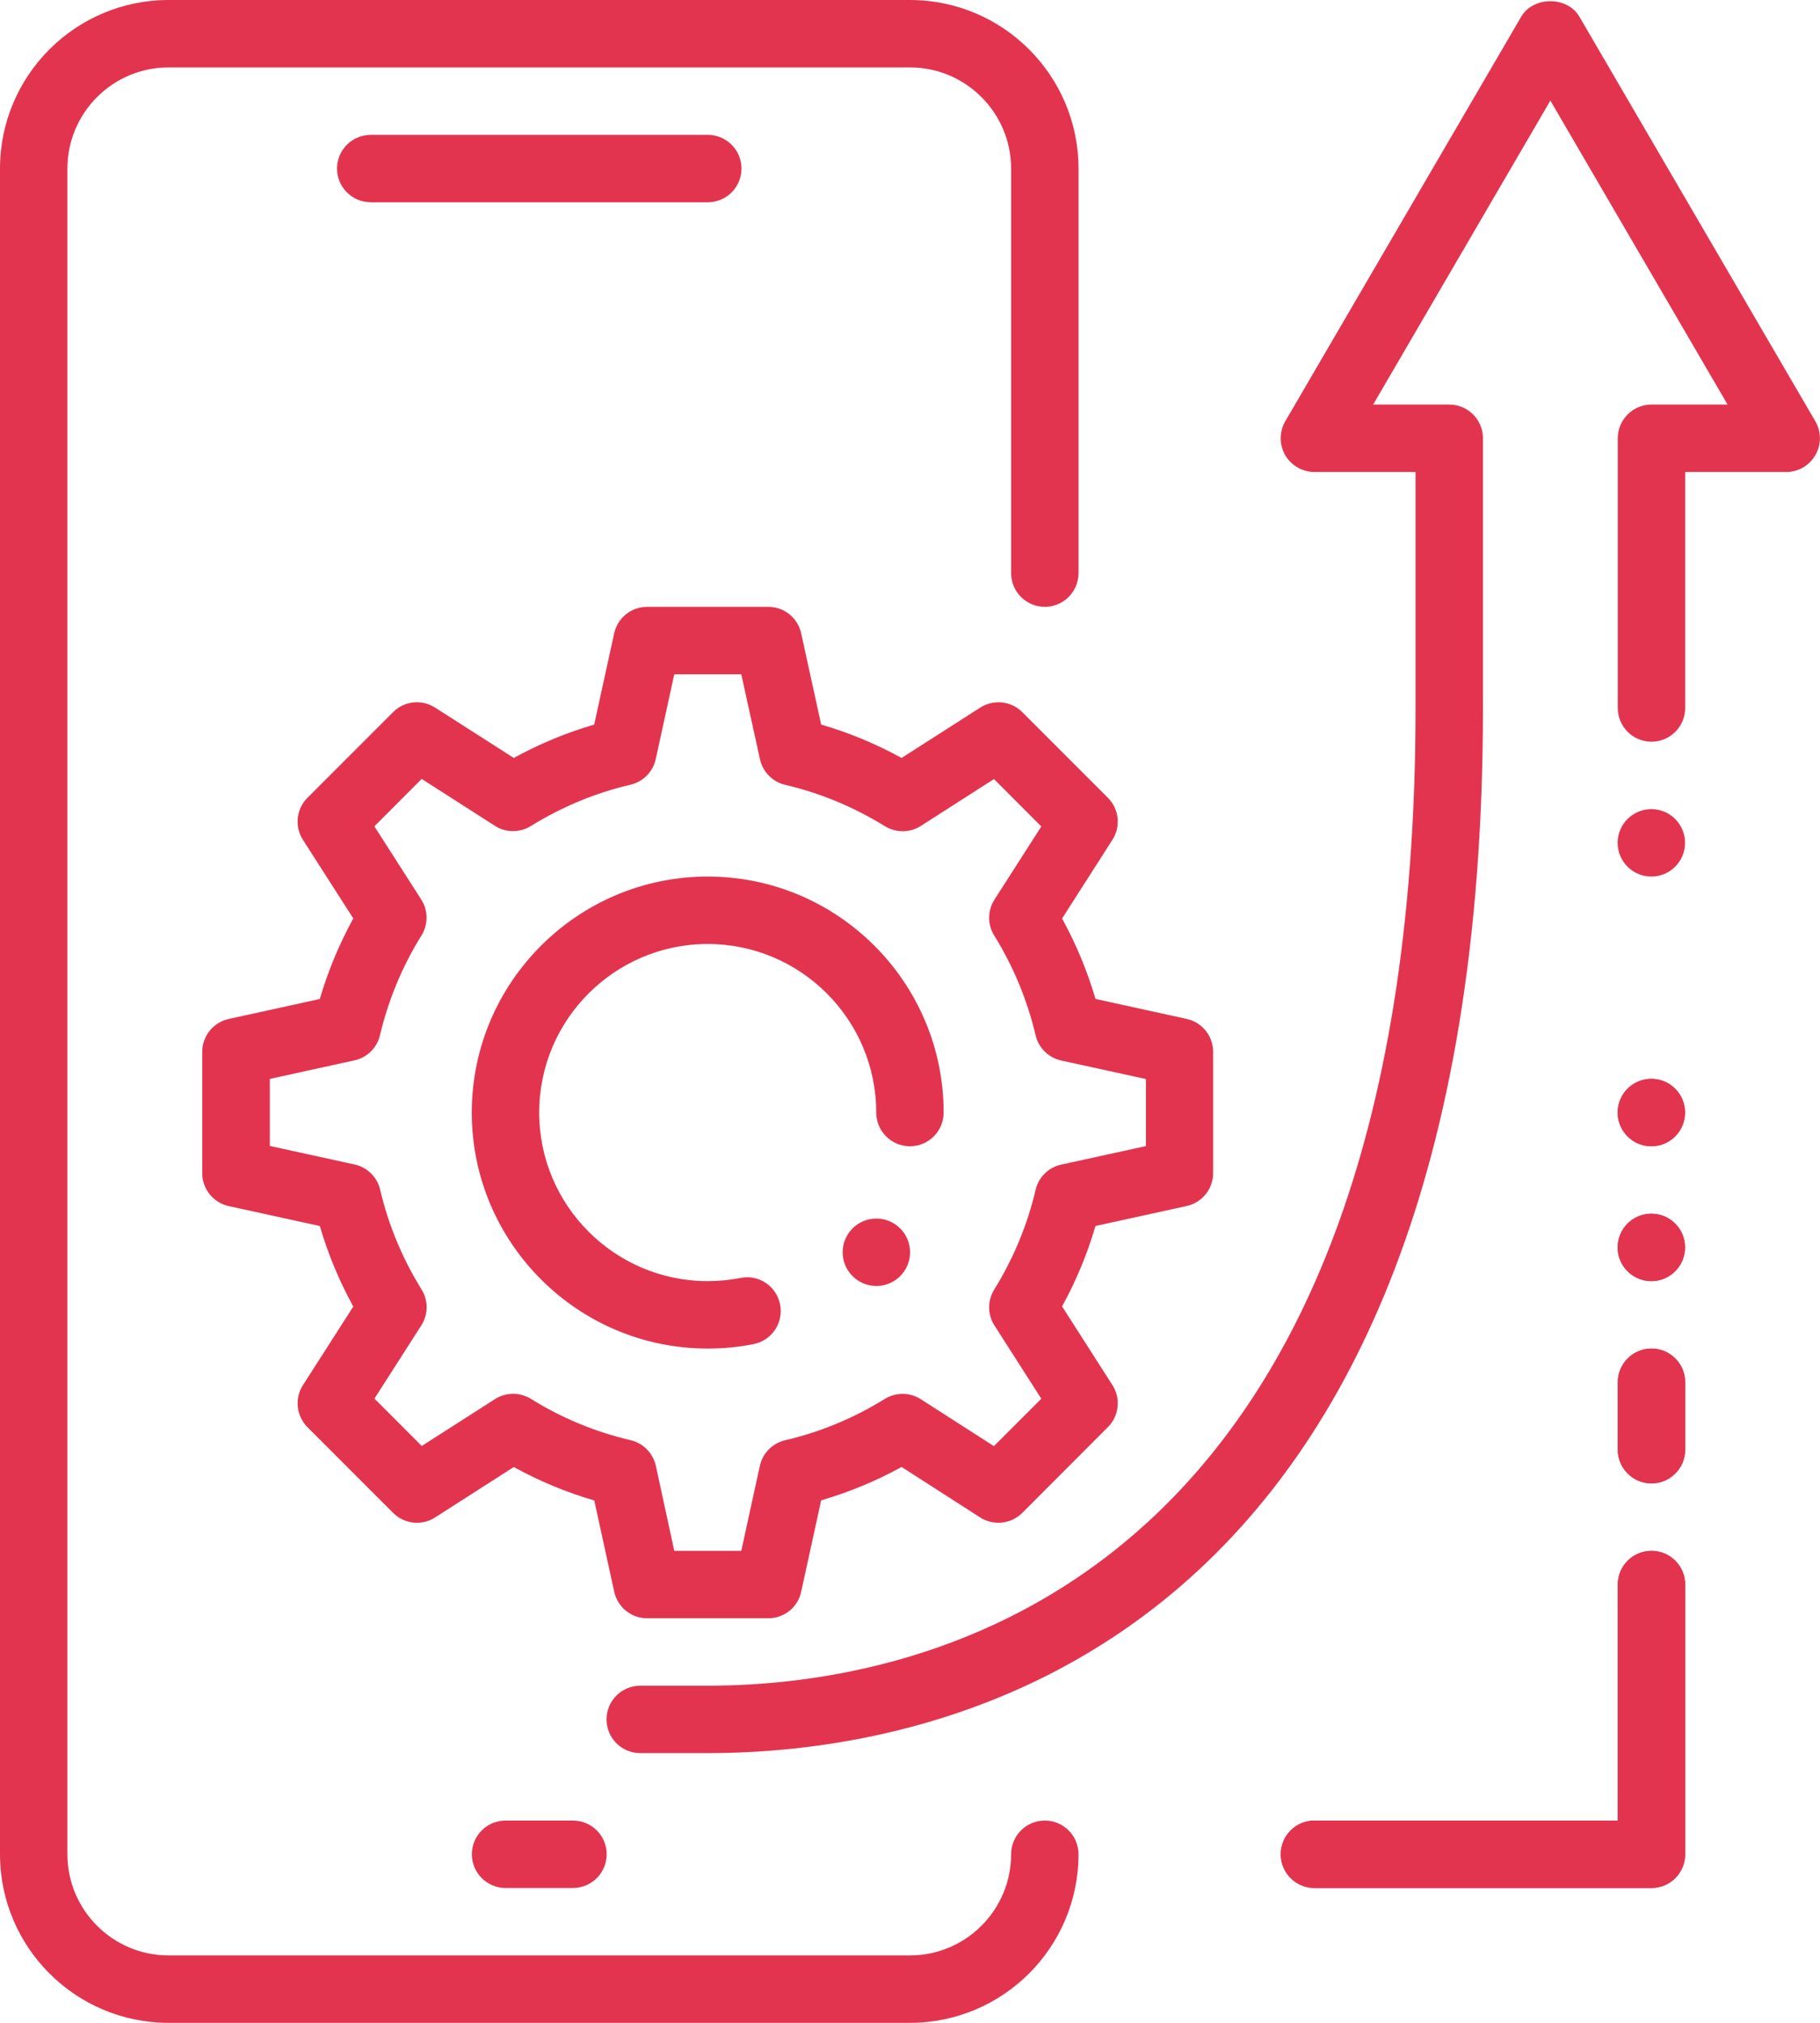 <svg width="108" height="120" viewBox="0 0 108 120" fill="none" xmlns="http://www.w3.org/2000/svg">
<path d="M42 12H22C20.896 12 20 11.104 20 10C20 8.896 20.896 8 22 8H42C43.104 8 44 8.896 44 10C44 11.104 43.104 12 42 12Z" fill="#E3344F"/>
<path d="M34 112H30C28.896 112 28 111.104 28 110C28 108.896 28.896 108 30 108H34C35.104 108 36 108.896 36 110C36 111.104 35.104 112 34 112Z" fill="#E3344F"/>
<path d="M54 120H10C4.484 120 0 115.516 0 110V10C0 4.484 4.484 0 10 0H54C59.516 0 64 4.484 64 10V34C64 35.104 63.104 36 62 36C60.896 36 60 35.104 60 34V10C60 6.692 57.308 4 54 4H10C6.692 4 4 6.692 4 10V110C4 113.308 6.692 116 10 116H54C57.308 116 60 113.308 60 110C60 108.896 60.896 108 62 108C63.104 108 64 108.896 64 110C64 115.516 59.516 120 54 120Z" fill="#E3344F"/>
<path d="M42 104H37.992C36.888 104 35.992 103.104 35.992 102C35.992 100.896 36.888 100 37.992 100H42C54.628 100 84 94.348 84 42V28H78C77.284 28 76.624 27.616 76.264 26.996C75.904 26.376 75.912 25.608 76.268 24.992L90.268 0.992C90.988 -0.236 93.008 -0.236 93.724 0.992L107.724 24.992C108.084 25.608 108.088 26.376 107.728 26.996C107.368 27.616 106.716 28 106 28H100V42C100 43.104 99.104 44 98 44C96.896 44 96 43.104 96 42V26C96 24.896 96.896 24 98 24H102.516L92 5.968L81.484 24H86C87.104 24 88 24.896 88 26V42C88 97.956 55.832 104 42 104Z" fill="#E3344F"/>
<path d="M97.992 68C99.097 68 99.992 67.105 99.992 66C99.992 64.895 99.097 64 97.992 64C96.888 64 95.992 64.895 95.992 66C95.992 67.105 96.888 68 97.992 68Z" fill="#E3344F"/>
<path d="M97.992 76C99.097 76 99.992 75.105 99.992 74C99.992 72.895 99.097 72 97.992 72C96.888 72 95.992 72.895 95.992 74C95.992 75.105 96.888 76 97.992 76Z" fill="#E3344F"/>
<path d="M98 88C96.896 88 96 87.104 96 86V82C96 80.896 96.896 80 98 80C99.104 80 100 80.896 100 82V86C100 87.104 99.104 88 98 88Z" fill="#E3344F"/>
<path d="M98 112H78C76.896 112 76 111.104 76 110C76 108.896 76.896 108 78 108H96V94C96 92.896 96.896 92 98 92C99.104 92 100 92.896 100 94V110C100 111.104 99.104 112 98 112Z" fill="#E3344F"/>
<path d="M97.992 68C99.097 68 99.992 67.105 99.992 66C99.992 64.895 99.097 64 97.992 64C96.888 64 95.992 64.895 95.992 66C95.992 67.105 96.888 68 97.992 68Z" fill="#E3344F"/>
<path d="M97.992 76C99.097 76 99.992 75.105 99.992 74C99.992 72.895 99.097 72 97.992 72C96.888 72 95.992 72.895 95.992 74C95.992 75.105 96.888 76 97.992 76Z" fill="#E3344F"/>
<path d="M97.992 52C99.097 52 99.992 51.105 99.992 50C99.992 48.895 99.097 48 97.992 48C96.888 48 95.992 48.895 95.992 50C95.992 51.105 96.888 52 97.992 52Z" fill="#E3344F"/>
<path d="M98 88C96.896 88 96 87.104 96 86V82C96 80.896 96.896 80 98 80C99.104 80 100 80.896 100 82V86C100 87.104 99.104 88 98 88Z" fill="#E3344F"/>
<path d="M98 112H78C76.896 112 76 111.104 76 110C76 108.896 76.896 108 78 108H96V94C96 92.896 96.896 92 98 92C99.104 92 100 92.896 100 94V110C100 111.104 99.104 112 98 112Z" fill="#E3344F"/>
<path d="M45.596 96H38.4C37.46 96 36.648 95.344 36.448 94.424L35.264 89.012C33.604 88.528 32.008 87.864 30.488 87.028L25.824 90.016C25.04 90.528 24 90.416 23.332 89.752L18.248 84.668C17.584 84 17.468 82.96 17.976 82.172L20.964 77.508C20.128 75.988 19.464 74.392 18.98 72.732L13.572 71.548C12.656 71.348 12 70.536 12 69.596V62.4C12 61.46 12.656 60.648 13.572 60.448L18.976 59.264C19.468 57.596 20.132 56 20.964 54.484L17.976 49.82C17.468 49.032 17.58 47.992 18.244 47.328L23.328 42.244C23.992 41.576 25.032 41.472 25.82 41.976L30.488 44.964C32.012 44.128 33.612 43.464 35.26 42.984L36.444 37.576C36.644 36.656 37.456 36 38.396 36H45.592C46.532 36 47.344 36.652 47.544 37.576L48.728 42.984C50.38 43.464 51.98 44.128 53.5 44.964L58.168 41.976C58.956 41.476 59.996 41.576 60.66 42.244L65.744 47.328C66.408 47.992 66.52 49.032 66.012 49.82L63.024 54.488C63.86 56.012 64.524 57.608 65.008 59.26L70.416 60.444C71.332 60.644 71.988 61.456 71.988 62.396V69.592C71.988 70.532 71.332 71.344 70.416 71.544L65.008 72.728C64.524 74.376 63.864 75.976 63.024 77.5L66.012 82.168C66.52 82.956 66.408 83.996 65.744 84.66L60.66 89.752C59.992 90.416 58.952 90.52 58.164 90.02L53.5 87.024C51.984 87.86 50.388 88.52 48.728 89.004L47.544 94.42C47.352 95.344 46.536 96 45.596 96ZM40.012 92H43.988L45.088 86.964C45.252 86.212 45.836 85.616 46.588 85.44C48.684 84.952 50.672 84.124 52.504 82.988C53.16 82.584 53.992 82.588 54.64 83.004L58.98 85.788L61.792 82.976L59.012 78.632C58.596 77.984 58.592 77.156 58.996 76.504C60.144 74.648 60.968 72.656 61.452 70.588C61.628 69.836 62.216 69.252 62.972 69.088L68 67.988V64.012L62.972 62.912C62.22 62.748 61.628 62.164 61.452 61.416C60.964 59.336 60.14 57.344 58.996 55.496C58.592 54.844 58.596 54.016 59.012 53.368L61.792 49.028L58.984 46.216L54.644 48.996C53.992 49.412 53.168 49.412 52.516 49.016C50.664 47.872 48.672 47.044 46.596 46.56C45.844 46.384 45.264 45.792 45.096 45.04L43.988 40H40.012L38.912 45.032C38.748 45.784 38.164 46.376 37.412 46.552C35.34 47.032 33.348 47.86 31.492 49.008C30.836 49.408 30.008 49.404 29.364 48.988L25.024 46.208L22.216 49.02L24.996 53.36C25.412 54.008 25.416 54.84 25.012 55.492C23.876 57.316 23.048 59.308 22.548 61.412C22.372 62.164 21.78 62.74 21.032 62.904L16.012 64.004V67.98L21.04 69.08C21.792 69.244 22.384 69.828 22.56 70.58C23.048 72.668 23.876 74.66 25.016 76.496C25.424 77.148 25.416 77.98 25 78.628L22.22 82.968L25.028 85.78L29.368 83C30.02 82.584 30.848 82.584 31.504 82.984C33.336 84.124 35.328 84.948 37.42 85.436C38.172 85.612 38.752 86.204 38.92 86.96L40.012 92ZM41.996 80C34.276 80 27.996 73.72 27.996 66C27.996 58.28 34.276 52 41.996 52C49.716 52 55.996 58.28 55.996 66C55.996 67.104 55.1 68 53.996 68C52.892 68 51.996 67.104 51.996 66C51.996 60.484 47.508 56 41.996 56C36.484 56 31.996 60.484 31.996 66C31.996 71.516 36.484 76 41.996 76C42.664 76 43.316 75.932 43.944 75.812C45.036 75.588 46.08 76.304 46.292 77.388C46.504 78.472 45.8 79.524 44.716 79.736C43.84 79.912 42.928 80 41.996 80Z" fill="#E3344F"/>
<path d="M52.004 76.288C53.108 76.288 54.004 75.393 54.004 74.288C54.004 73.183 53.108 72.288 52.004 72.288C50.899 72.288 50.004 73.183 50.004 74.288C50.004 75.393 50.899 76.288 52.004 76.288Z" fill="#E3344F"/>
</svg>
